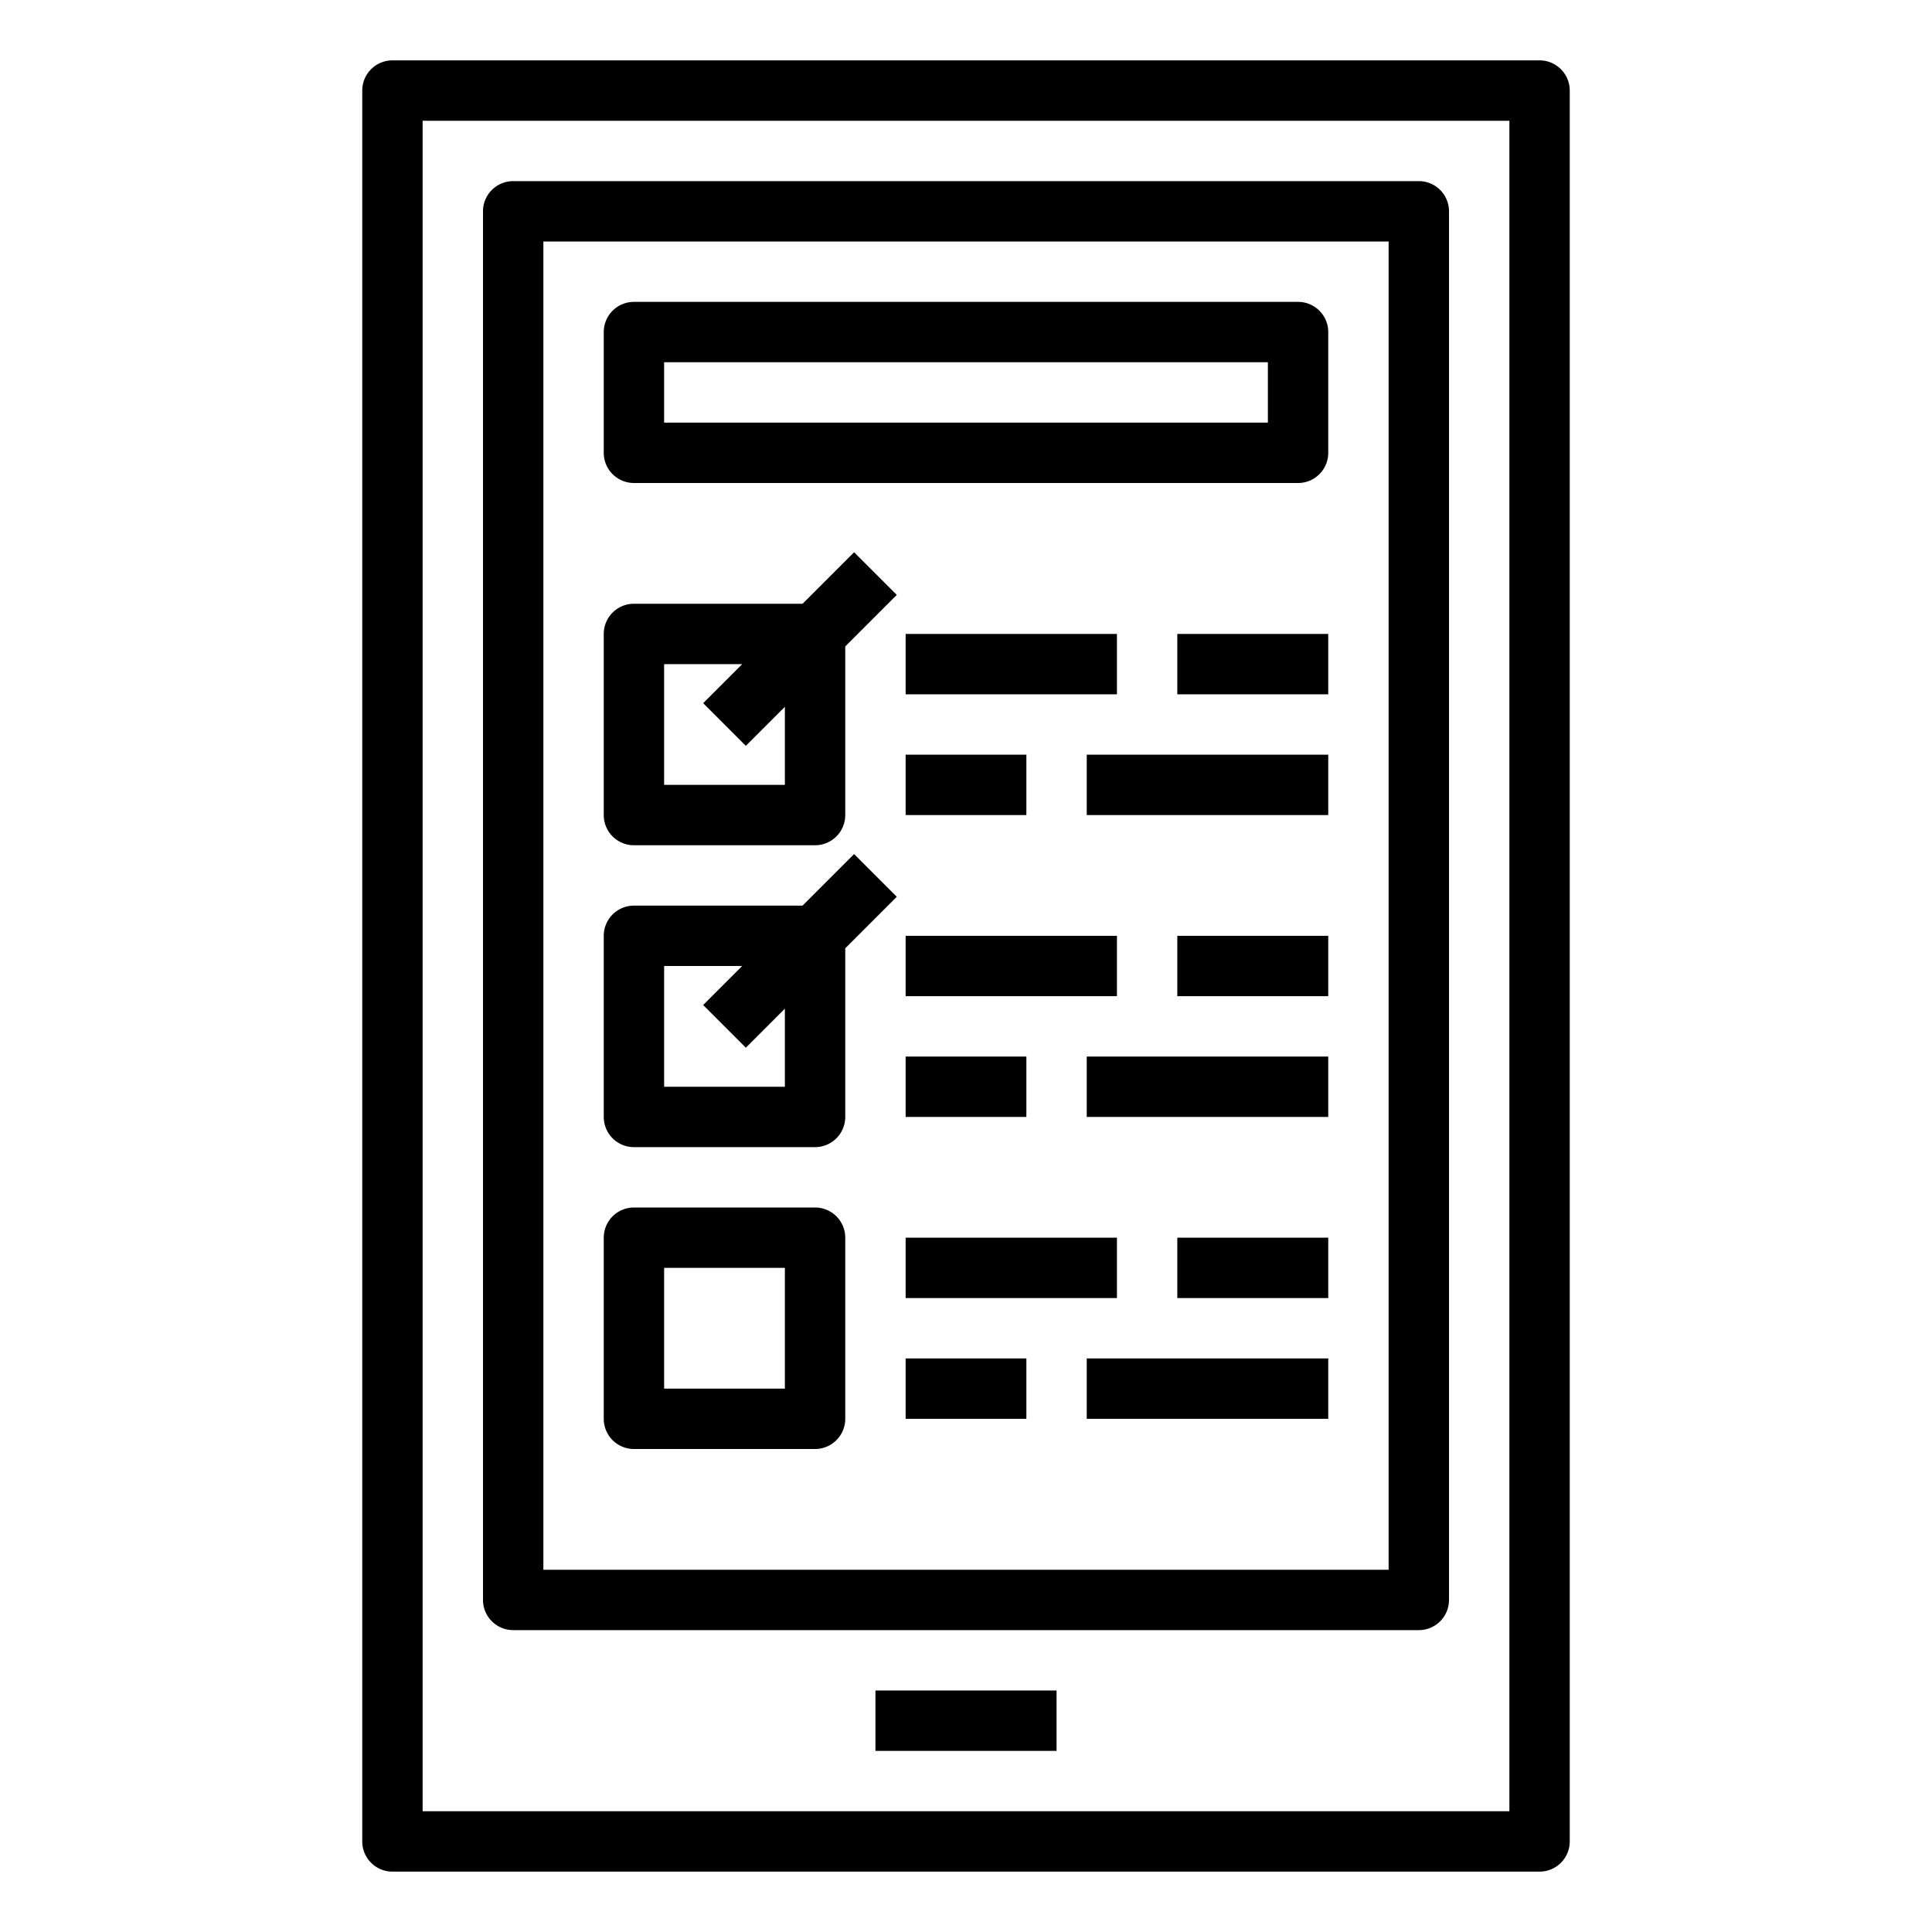 <svg height='100px' width='100px'  fill="#000000" xmlns="http://www.w3.org/2000/svg" viewBox="0 0 512 512" x="0px" y="0px"><g data-name="Out line"><path d="M416,488V24a8,8,0,0,0-8-8H104a8,8,0,0,0-8,8V488a8,8,0,0,0,8,8H408A8,8,0,0,0,416,488Zm-16-8H112V32H400Z"></path><path d="M136,432H376a8,8,0,0,0,8-8V56a8,8,0,0,0-8-8H136a8,8,0,0,0-8,8V424A8,8,0,0,0,136,432Zm8-368H368V416H144Z"></path><rect x="232" y="448" width="48" height="16"></rect><path d="M344,80H168a8,8,0,0,0-8,8v32a8,8,0,0,0,8,8H344a8,8,0,0,0,8-8V88A8,8,0,0,0,344,80Zm-8,32H176V96H336Z"></path><path d="M216,320H168a8,8,0,0,0-8,8v48a8,8,0,0,0,8,8h48a8,8,0,0,0,8-8V328A8,8,0,0,0,216,320Zm-8,48H176V336h32Z"></path><rect x="240" y="168" width="56" height="16"></rect><rect x="312" y="168" width="40" height="16"></rect><rect x="240" y="200" width="32" height="16"></rect><rect x="288" y="200" width="64" height="16"></rect><rect x="240" y="248" width="56" height="16"></rect><rect x="312" y="248" width="40" height="16"></rect><rect x="240" y="280" width="32" height="16"></rect><rect x="288" y="280" width="64" height="16"></rect><rect x="240" y="328" width="56" height="16"></rect><rect x="312" y="328" width="40" height="16"></rect><rect x="240" y="360" width="32" height="16"></rect><rect x="288" y="360" width="64" height="16"></rect><path d="M212.686,160H168a8,8,0,0,0-8,8v48a8,8,0,0,0,8,8h48a8,8,0,0,0,8-8V171.314l13.657-13.657-11.313-11.314ZM208,208H176V176h20.686l-10.343,10.343,11.313,11.314L208,187.314Z"></path><path d="M226.343,226.343,212.686,240H168a8,8,0,0,0-8,8v48a8,8,0,0,0,8,8h48a8,8,0,0,0,8-8V251.314l13.657-13.657ZM208,288H176V256h20.686l-10.343,10.343,11.313,11.314L208,267.314Z"></path></g></svg>